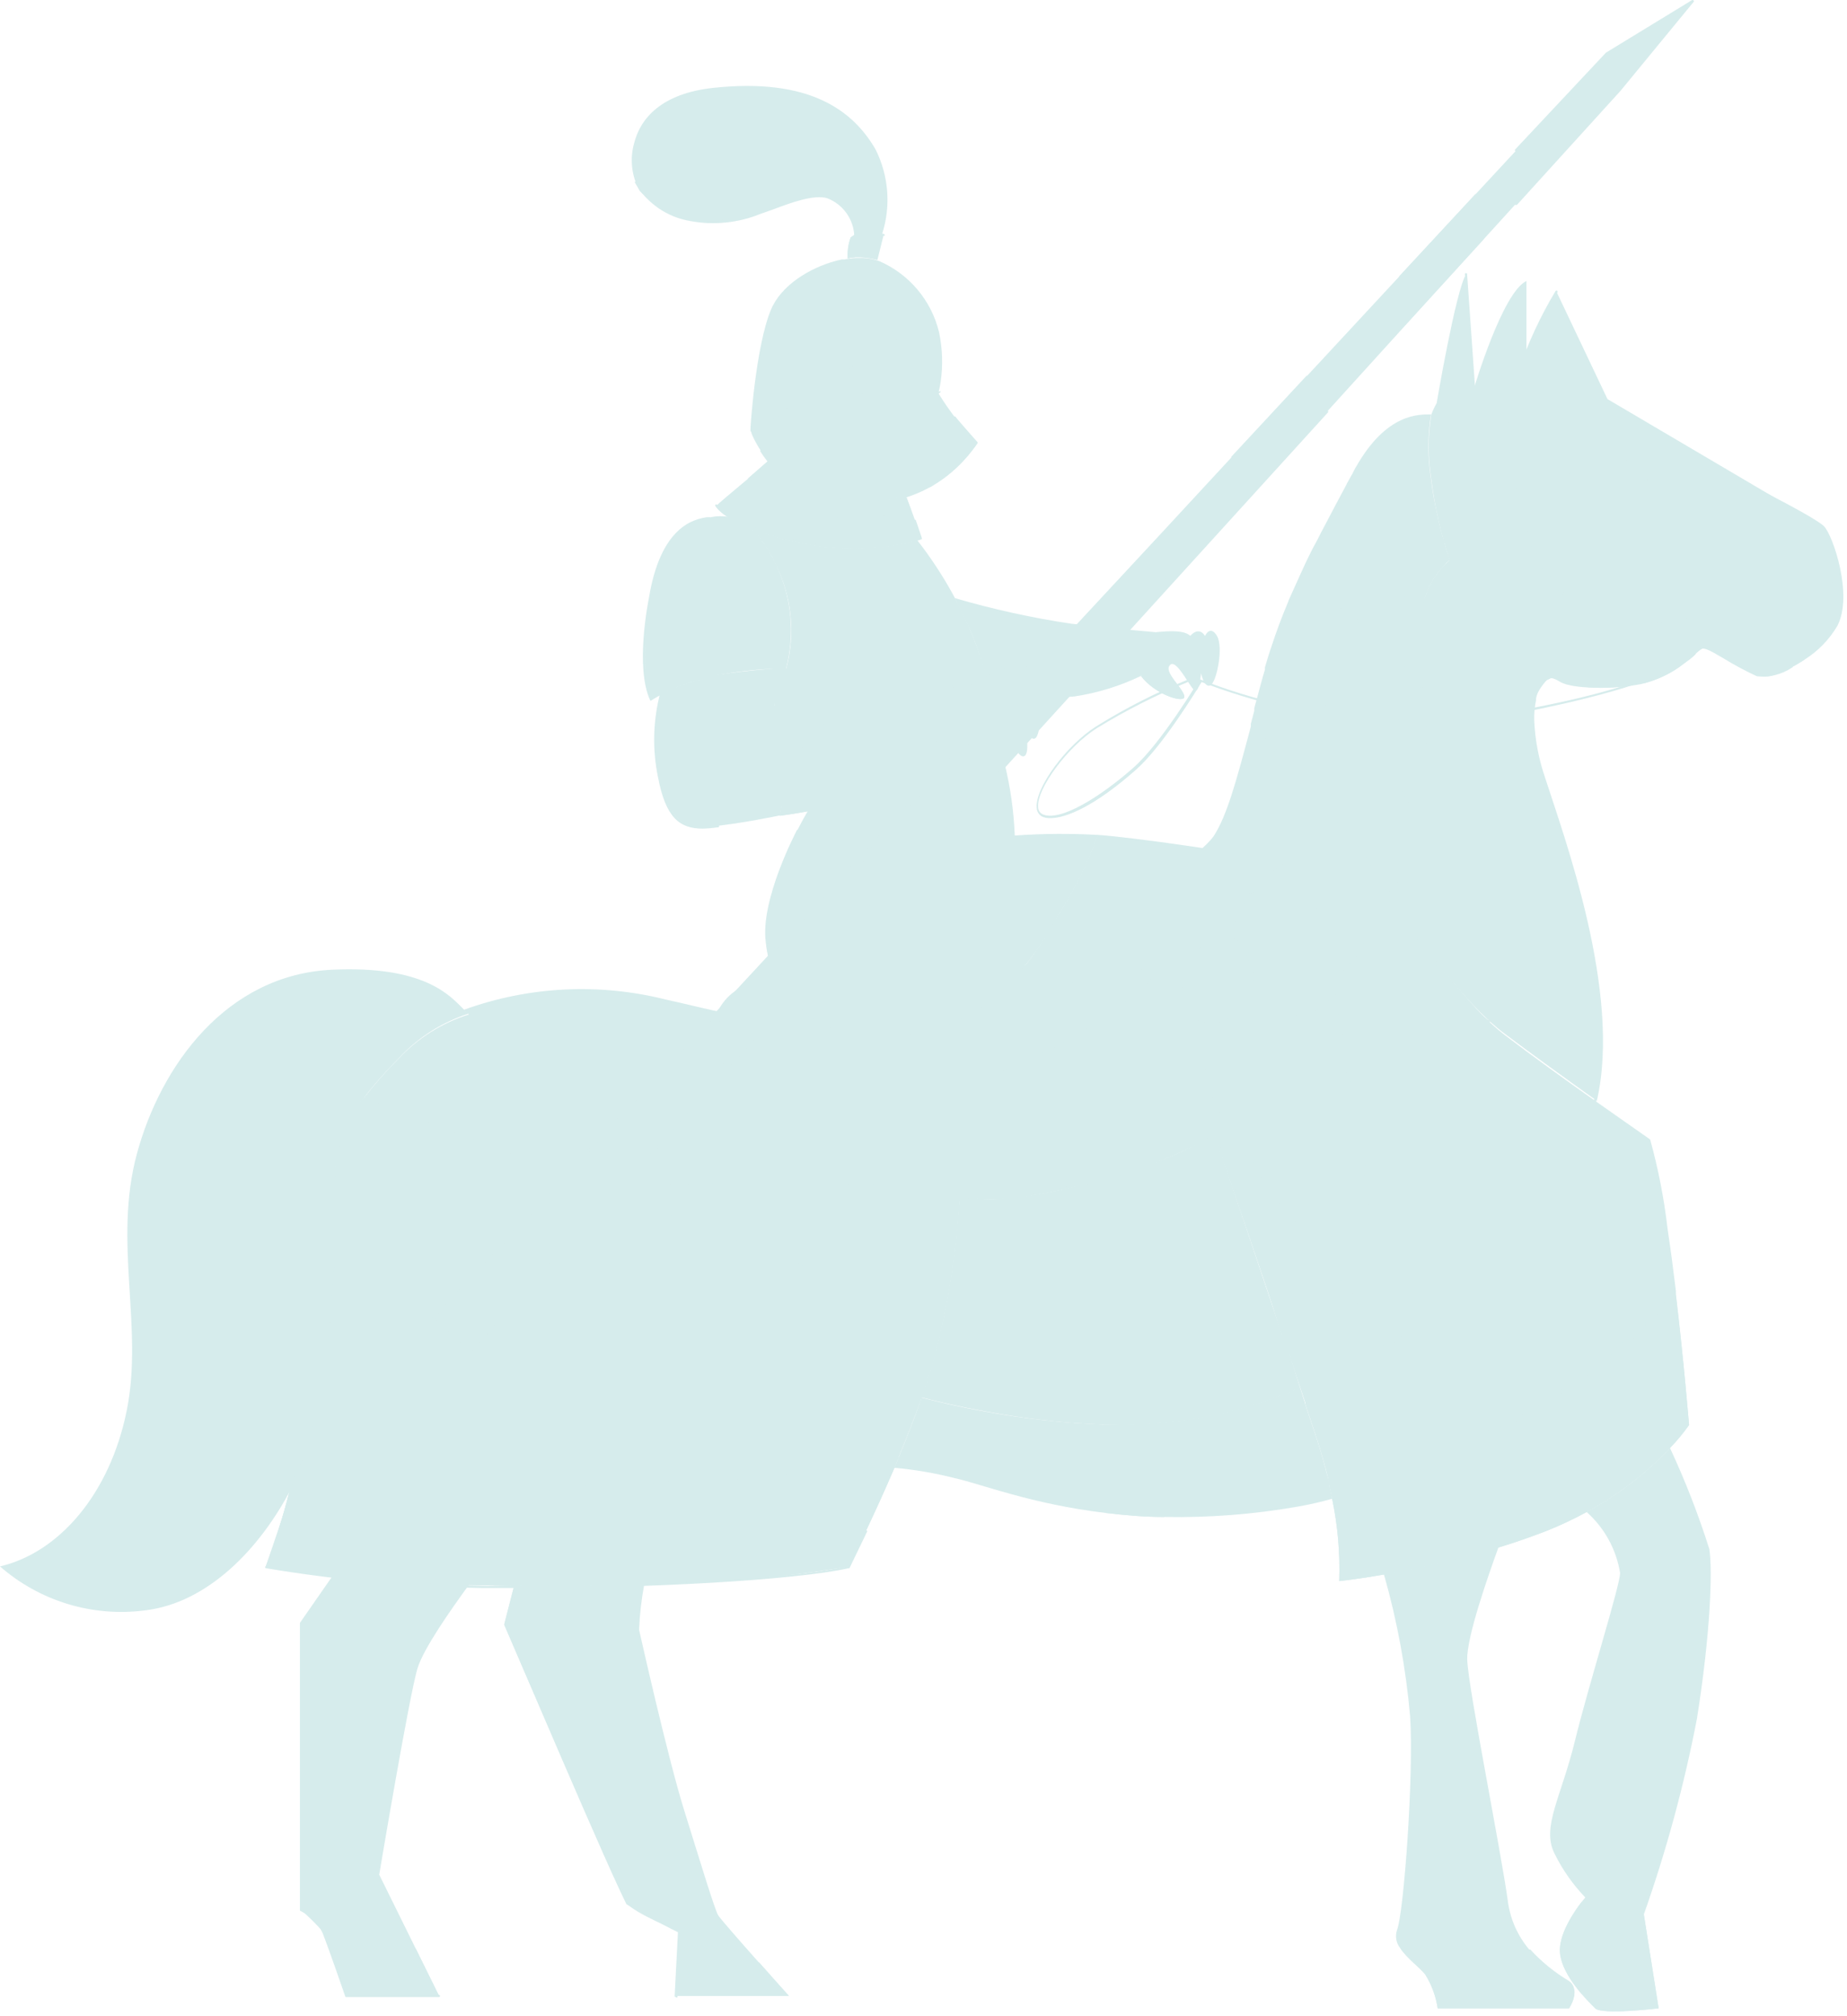 <?xml version="1.0" encoding="UTF-8"?> <svg xmlns="http://www.w3.org/2000/svg" width="349" height="381" viewBox="0 0 349 381" fill="none"> <path d="M251.712 283.222C249.623 283.822 247.502 284.31 245.36 284.684C236.984 286.165 228.483 286.829 219.978 286.666C215.984 286.666 212.262 286.295 208.838 285.898C194.844 284.213 185.515 280.472 180.429 279.332C176.675 278.373 172.85 277.719 168.991 277.375C170.802 273.113 172.613 268.529 174.152 264.119C174.152 264.119 177.377 264.986 182.488 266.052L186.036 266.721C193.465 268.104 200.988 268.932 208.54 269.198H212.163C215.664 269.19 219.161 268.959 222.633 268.505C227.981 267.799 233.254 266.613 238.388 264.962C240.835 264.175 243.237 263.257 245.584 262.211C246.824 265.903 247.891 269.198 248.76 271.75C249.996 275.505 250.982 279.338 251.712 283.222Z" fill="#D6ECEC"></path> <path d="M222.658 268.604L219.978 286.666C215.984 286.666 212.262 286.295 208.838 285.898C208.689 281.884 208.615 273.782 208.565 269.248H212.187C215.688 269.256 219.185 269.041 222.658 268.604Z" fill="#D6ECEC"></path> <path d="M244.393 258.619C238.165 239.986 229.506 214.367 229.506 214.367C229.506 214.367 223.055 219.322 204.025 224.005C184.994 228.688 181.347 225.715 181.347 225.715C180.785 235.663 179.281 245.535 176.856 255.199C176.161 257.974 175.218 260.972 174.127 264.07C174.127 264.07 177.352 264.937 182.463 266.002L186.011 266.671C194.625 268.319 203.368 269.198 212.138 269.298C221.045 269.234 229.89 267.805 238.364 265.061C240.81 264.275 243.212 263.356 245.559 262.31L244.393 258.619Z" fill="#D6ECEC"></path> <path d="M319.15 269.298C318.057 270.842 316.845 272.3 315.527 273.658C310.945 278.491 305.627 282.571 299.772 285.749C297.253 287.124 294.651 288.34 291.981 289.392C289.128 290.482 286.25 291.498 283.372 292.365C276.257 294.53 269.015 296.251 261.686 297.518C256.426 298.435 253.052 298.782 253.052 298.782C253.234 293.56 252.784 288.336 251.712 283.222C251.563 282.38 251.365 281.488 251.166 280.596C251.178 280.522 251.178 280.447 251.166 280.373C251.001 279.547 250.802 278.721 250.571 277.895C250.075 275.987 249.504 274.005 248.834 271.924C248.164 269.843 247.445 267.786 246.626 265.284V265.036C246.328 264.169 246.03 263.301 245.733 262.385L244.517 258.693L239.083 242.489C238.909 241.944 238.736 241.423 238.562 240.953L229.556 214.367C228.606 215.023 227.611 215.611 226.578 216.126C219.421 219.646 211.865 222.292 204.074 224.005C202.412 224.426 200.873 224.773 199.434 225.071L198.318 225.294C184.275 228.093 181.396 225.715 181.396 225.715C181.402 225.797 181.402 225.88 181.396 225.963C180.961 233.812 179.916 241.615 178.27 249.303C177.873 251.21 177.427 253.193 176.93 255.199C176.236 257.974 175.293 260.972 174.201 264.07L169.71 275.541L169.04 277.325C164.649 287.558 160.381 296.007 160.381 296.007C147.64 298.107 134.761 299.258 121.849 299.451C113.562 299.699 105.101 299.798 97.261 299.699L88.676 299.501H86.418C76.891 299.154 69.05 298.51 63.17 297.865C54.784 296.949 50.268 296.081 50.268 296.081C52.038 291.355 53.537 286.532 54.759 281.636C55.255 280.695 55.702 279.753 56.123 278.787C57.7 275.436 58.898 271.921 59.696 268.306C61.853 256.699 63.016 244.928 63.17 233.123C63.158 232.975 63.158 232.826 63.17 232.677C63.17 229.332 63.17 226.334 63.17 223.881C62.995 217.91 64.986 212.076 68.777 207.454C70.802 204.834 72.999 202.351 75.352 200.021C78.983 196.148 83.556 193.28 88.626 191.696C88.263 191.446 87.93 191.155 87.634 190.829C99.89 186.381 113.2 185.708 125.844 188.896C137.381 191.374 149.489 195.809 171.993 190.829C179.061 189.063 185.898 186.477 192.363 183.123L195.216 181.661C211.865 172.965 227.198 161.27 229.382 157.925C231.863 154.035 233.55 147.816 236.354 137.286C236.354 137.137 236.354 136.964 236.354 136.79C236.552 136.022 236.776 135.229 236.999 134.313C236.988 134.156 236.988 133.999 236.999 133.842C237.47 132.058 237.991 130.175 238.537 128.168C238.711 127.623 238.835 127.078 239.009 126.558C238.998 126.417 238.998 126.277 239.009 126.136C239.331 124.997 239.679 123.906 240.026 122.816L240.175 122.395C241.167 119.347 242.234 116.498 243.375 113.797L243.524 113.376L244.641 110.899C244.709 110.78 244.767 110.655 244.815 110.527C246.105 107.653 247.296 104.927 248.784 102.276C248.841 102.147 248.907 102.023 248.983 101.904C249.33 101.186 249.702 100.467 250.075 99.774C250.131 99.645 250.197 99.521 250.273 99.402C251.638 96.776 253.027 94.174 254.417 91.573C254.468 91.433 254.534 91.3 254.615 91.176L255.558 89.491L256.005 88.599C256.088 88.481 256.163 88.357 256.228 88.228C262.034 77.995 268.187 78.317 270.395 78.317C269.754 82.355 269.754 86.469 270.395 90.507C270.618 92.39 270.941 94.199 271.288 95.884C271.735 98.089 272.231 100.071 272.678 101.681C272.678 102.028 272.876 102.326 272.951 102.648C273.521 104.63 273.968 105.819 273.968 105.819L273.248 106.439L272.926 106.835C271.23 108.539 269.978 110.632 269.279 112.93C269.293 113.062 269.293 113.195 269.279 113.327C269.121 114.085 269.038 114.857 269.031 115.631C269.018 115.796 269.018 115.962 269.031 116.126C269.031 119.645 269.477 124.724 269.7 130.77C269.7 131.042 269.7 131.315 269.7 131.587C269.7 132.876 269.7 134.214 269.7 135.601V136.567C269.7 139.045 269.7 141.523 269.328 144.298C269.179 146.082 268.956 147.841 268.708 149.526C268.708 149.749 268.708 149.972 268.708 150.195C268.485 151.508 268.261 152.672 268.013 153.986C268.013 154.184 268.013 154.382 268.013 154.58C267.152 158.65 266.042 162.663 264.689 166.597C264.689 166.795 264.689 166.969 264.49 167.142C263.994 168.48 263.622 169.422 263.448 169.843V170.091C263.448 170.091 264.738 172.073 266.773 175.046L267.021 175.442C267.914 176.706 268.931 178.118 270.023 179.605C272.756 183.397 275.705 187.028 278.856 190.482C279.799 191.498 280.717 192.439 281.635 193.307C282.576 194.182 283.562 195.009 284.587 195.784C289.177 199.303 295.976 204.208 301.608 208.173L311.805 215.333C313.344 220.888 314.447 226.555 315.105 232.281C315.676 236.072 316.197 240.036 316.669 243.951V244.521C318.207 257.528 319.15 269.298 319.15 269.298Z" fill="#D6ECEC"></path> <path d="M178.245 249.303C177.848 251.21 177.402 253.193 176.906 255.199C176.211 257.974 175.268 260.972 174.176 264.07L169.686 275.541L169.016 277.325C164.624 287.558 160.356 296.007 160.356 296.007C147.616 298.107 134.736 299.258 121.824 299.451C113.537 299.699 105.076 299.798 97.236 299.699L88.651 299.501H86.394C76.866 299.154 69.025 298.51 63.145 297.865C54.759 296.949 50.243 296.081 50.243 296.081C52.013 291.355 53.512 286.533 54.734 281.636C55.23 280.695 55.677 279.753 56.099 278.787C57.675 275.436 58.873 271.921 59.672 268.306C62.351 253.657 63.498 238.768 63.096 223.881C62.92 217.91 64.912 212.076 68.703 207.454" fill="#D6ECEC"></path> <path d="M347.187 118.257C345.662 120.854 343.534 123.046 340.984 124.65L340.339 125.071C339.807 125.43 339.251 125.753 338.676 126.037C337.683 126.585 336.645 127.049 335.575 127.425C334.528 127.888 333.354 127.975 332.25 127.673C330.786 126.855 328.28 125.542 326.097 124.352L325.849 124.204L325.402 123.956H325.228L324.186 123.361L322.847 122.544C322.672 122.422 322.464 122.357 322.251 122.357C322.038 122.357 321.83 122.422 321.656 122.544C321.419 122.672 321.195 122.821 320.986 122.99L320.564 123.337L320.39 123.51L319.224 124.551C318.592 125.108 317.93 125.629 317.239 126.112L316.817 126.384L316.544 126.582C314.777 127.688 312.853 128.524 310.838 129.06H310.366C308.989 129.402 307.587 129.634 306.173 129.754C302.977 130.19 299.726 130.014 296.596 129.233C296.075 129.06 295.653 128.887 295.306 128.738C294.239 128.267 293.768 127.871 292.998 128.143L292.552 128.391H292.403C291.287 129.302 290.524 130.572 290.244 131.984V132.306C289.974 133.567 289.857 134.857 289.897 136.146C290.06 139.862 290.762 143.534 291.981 147.048C295.529 158.099 306.446 187.534 301.732 208.024C296.1 204.01 289.326 199.104 284.711 195.636C275.085 188.748 263.001 170.041 263.001 170.041C266.296 161.776 268.385 153.082 269.204 144.224C270.494 129.803 267.864 117.663 269.204 113.005C270.042 110.216 271.681 107.735 273.918 105.869C272.255 100.893 271.091 95.763 270.445 90.557C269.803 86.519 269.803 82.405 270.445 78.366C270.724 77.613 271.064 76.884 271.462 76.186C271.462 76.186 275.085 54.828 277.02 51.83L278.508 73.411C278.508 73.411 283.868 55.249 288.433 53.094V74.625C288.433 74.625 296.348 75.269 311.533 82.331C326.717 89.392 342.969 97.643 344.681 99.476C346.393 101.31 350.189 112.484 347.187 118.257Z" fill="#D6ECEC"></path> <path d="M336.939 102.821C336.369 106.587 335.624 110.254 335.624 110.254C332.473 109.907 330.29 112.236 324.831 114.789C323.616 115.383 322.35 115.953 320.663 116.548C319.894 116.795 319.125 117.018 318.331 117.217C310.019 119.298 300.045 117.217 294.834 111.691C289.128 105.571 285.282 94.347 285.282 81.364C285.493 75.362 286.91 69.464 289.45 64.021C290.767 60.956 292.336 58.006 294.14 55.2L303.742 75.418L337.709 95.438C337.667 97.916 337.409 100.387 336.939 102.821Z" fill="#D6ECEC"></path> <path d="M221.616 178.936C221.616 178.936 218.837 188.599 196.457 199.228C174.077 209.858 154.65 214.392 142.666 208.421C133.734 203.862 133.039 196.23 135.644 191.077C135.745 190.862 135.861 190.655 135.992 190.457C136.781 189.077 137.897 187.912 139.242 187.063C139.242 187.063 143.509 190.903 166.832 188.128C185.342 185.923 209.012 181.414 217.919 179.655H218.638L221.616 178.936Z" fill="#D6ECEC"></path> <path d="M184.597 83.644C181.567 88.579 176.781 92.19 171.199 93.753C168.613 94.51 165.93 94.886 163.235 94.868C161.89 94.868 160.547 94.777 159.215 94.595C153.792 93.97 148.809 91.313 145.271 87.162C144.012 85.699 142.967 84.064 142.17 82.306C142.109 82.186 142.06 82.062 142.021 81.934C142.021 81.711 141.872 81.538 141.797 81.414C141.723 81.29 142.765 65.482 145.668 58.545C147.578 53.936 152.938 50.641 157.925 49.303C158.275 49.2 158.632 49.117 158.992 49.055H159.463C160.222 48.886 160.994 48.787 161.771 48.758H162.316C163.149 48.724 163.982 48.79 164.798 48.956L165.368 49.105L166.162 49.353C168.945 50.565 171.41 52.404 173.364 54.724C175.318 57.045 176.709 59.786 177.427 62.732C178.084 65.819 178.194 68.998 177.749 72.123C177.664 72.723 177.548 73.318 177.402 73.907C177.402 73.907 177.402 73.907 177.402 74.055V74.253C177.396 74.319 177.396 74.386 177.402 74.452C179.449 77.774 181.863 80.858 184.597 83.644Z" fill="#D6ECEC"></path> <path d="M219.259 119.546C218.197 121.384 217.252 123.287 216.43 125.244C216.092 126.047 215.819 126.876 215.611 127.722C211.629 129.642 207.38 130.953 203.007 131.612C197.864 132.056 192.693 132.056 187.55 131.612C187.55 131.612 186.408 127.796 185.217 124.179C184.669 122.438 184.031 120.726 183.307 119.05L180.429 113.029C187.622 115.132 194.95 116.746 202.362 117.861C211.443 118.901 219.259 119.546 219.259 119.546Z" fill="#D6ECEC"></path> <path d="M183.853 120.289C181.203 113.771 177.663 107.651 173.333 102.103C165.811 104.068 157.92 104.153 150.357 102.35C147.33 101.753 144.382 100.805 141.574 99.526C143.602 101.458 145.236 103.763 146.388 106.315C149.593 112.5 150.363 119.66 148.546 126.384H145.941C146.189 129.209 146.363 131.686 146.388 133.272C146.388 139.144 147.479 152.499 147.479 152.499C147.479 152.499 159.165 151.211 173.68 148.956C188.195 146.701 189.956 144.248 189.956 144.248C188.954 136.035 186.902 127.983 183.853 120.289Z" fill="#D6ECEC"></path> <path d="M207.498 157.777C205.547 163.18 202.983 168.342 199.856 173.163C196.788 178.943 192.761 184.162 187.947 188.599C183.316 192.283 177.781 194.662 171.919 195.487C170.785 195.677 169.642 195.81 168.495 195.883C153.856 196.875 145.395 187.707 144.8 177.97C144.744 173.375 145.587 168.813 147.281 164.541C148.299 161.871 149.459 159.258 150.754 156.711C151.945 154.407 152.814 152.97 152.814 152.97L189.832 144.323C190.924 148.765 191.564 153.305 191.743 157.876H191.966C197.136 157.52 202.324 157.487 207.498 157.777Z" fill="#D6ECEC"></path> <path d="M166.658 44.298C165.398 44.139 164.123 44.139 162.862 44.298C161.969 44.422 161.423 44.546 161.423 44.546C161.437 43.394 161.19 42.254 160.7 41.212C160.21 40.169 159.491 39.25 158.595 38.525C155.394 35.428 151.002 37.881 140.954 41.003C137.487 42.244 133.731 42.435 130.156 41.554C126.581 40.672 123.346 38.757 120.857 36.047C119.333 33.286 118.967 30.034 119.839 27.004C121.005 22.395 124.975 17.638 134.85 16.598C152.938 14.665 161.175 20.859 165.443 28.243C167.943 33.227 168.38 38.994 166.658 44.298Z" fill="#D6ECEC"></path> <path d="M228.662 129.531C227.496 130.002 226.95 127.227 226.95 127.227C226.95 127.227 226.628 130.547 225.883 130.547C225.139 130.547 222.459 124.575 221.169 125.591C219.879 126.607 222.385 128.936 223.353 130.547C223.7 131.117 223.874 131.612 223.75 131.835C223.204 132.777 218.068 131.042 215.611 127.747C215.721 126.963 215.87 126.186 216.058 125.418C216.25 124.579 216.491 123.752 216.778 122.94C217.198 121.699 217.791 120.523 218.539 119.447C219.259 119.447 223.502 118.778 224.916 120.165C224.916 120.165 226.429 118.233 227.695 120.165C227.695 120.165 228.662 118.01 229.952 120.165C231.243 122.321 229.853 129.134 228.662 129.531Z" fill="#D6ECEC"></path> <path d="M261.389 241.523L258.61 243.802L256.476 245.536C256.476 245.536 230.374 215.036 228.017 204.134C226.712 196.65 226.712 188.997 228.017 181.513C228.029 181.464 228.029 181.413 228.017 181.364V181.067C228.017 181.067 224.171 182.132 213.899 183.842C208.764 184.709 202.288 185.874 197.077 186.815L187.947 188.599C192.199 184.771 195.765 180.246 198.492 175.219L199.782 173.163C202.908 168.342 205.472 163.18 207.424 157.777C211.666 157.975 238.438 161.419 242.929 163.55C247.42 165.68 248.908 169.744 251.042 181.067C253.176 192.39 261.389 241.523 261.389 241.523Z" fill="#D6ECEC"></path> <path d="M256.476 245.586C257.336 248.863 258.38 252.089 259.602 255.249L282.156 243.852L261.389 241.572L256.476 245.586Z" fill="#D6ECEC"></path> <path d="M166.956 44.447L165.79 49.13C164.415 48.764 162.995 48.597 161.572 48.634C161.103 48.653 160.638 48.719 160.183 48.832C160.096 47.496 160.282 46.156 160.729 44.893C161.313 44.381 162.04 44.061 162.813 43.976C164.206 43.633 165.676 43.8 166.956 44.447Z" fill="#D6ECEC"></path> <path d="M174.176 101.88C173.901 101.995 173.62 102.094 173.333 102.177C165.811 104.142 157.92 104.228 150.357 102.425C146.808 101.741 143.375 100.557 140.16 98.906C138.339 98.178 136.709 97.042 135.396 95.586C135.396 95.388 138.646 92.762 141.326 90.482L145.246 87.014C147.454 89.583 150.219 91.617 153.332 92.961C156.444 94.305 159.822 94.923 163.21 94.769C165.908 94.821 168.6 94.479 171.199 93.753L172.142 96.231L174.176 101.88Z" fill="#D6ECEC"></path> <path d="M159.885 133.421C156.4 135.843 153.389 138.883 151.002 142.39C150.136 143.964 149.437 145.625 148.918 147.345C148.229 149.548 147.715 151.801 147.38 154.085C147.38 154.085 139.937 155.67 134.106 156.216C128.275 156.761 126.191 153.54 124.851 148.089C123.509 142.511 123.509 136.695 124.851 131.117C126.976 130.083 129.194 129.254 131.476 128.639C132.79 128.262 134.123 127.956 135.471 127.722C139.395 127.003 143.367 126.572 147.355 126.434L146.388 133.322L147.578 133.966C148.645 134.61 159.885 133.421 159.885 133.421Z" fill="#D6ECEC"></path> <path d="M148.447 126.384H145.842C142.361 126.558 138.897 126.964 135.471 127.598C133.791 127.904 132.134 128.318 130.508 128.837C128.593 129.435 126.734 130.198 124.95 131.117C124.309 131.434 123.688 131.79 123.09 132.182C121.799 131.637 121.179 121.156 123.09 111.89C124.826 103.342 128.052 99.848 131.6 98.436C132.402 98.133 133.233 97.917 134.081 97.791C135.386 97.478 136.745 97.464 138.056 97.751C139.367 98.039 140.596 98.62 141.649 99.452C143.657 101.412 145.267 103.743 146.388 106.315C149.559 112.513 150.294 119.672 148.447 126.384Z" fill="#D6ECEC"></path> <path d="M174.176 264.07L168.991 277.301C170.827 273.039 172.638 268.48 174.176 264.07Z" fill="#D6ECEC"></path> <path d="M296.472 379.53H271.661C271.325 377.252 270.523 375.067 269.303 373.113C268.237 371.775 265.879 370.09 264.589 368.158C264.207 367.685 263.949 367.125 263.841 366.527C263.733 365.93 263.777 365.314 263.969 364.738C265.259 361.542 267.17 335.254 266.45 324.377C265.66 315.27 263.998 306.259 261.488 297.469C268.816 296.202 276.059 294.481 283.173 292.315C281.163 297.865 277.069 309.511 277.243 313.698C277.466 319.248 283.669 349.996 284.935 359.411C285.395 362.729 286.789 365.848 288.954 368.405C291.092 370.732 293.557 372.735 296.274 374.352C298.829 376.111 296.472 379.53 296.472 379.53Z" fill="#D6ECEC"></path> <path d="M310.615 361.765L313.418 379.505C313.418 379.505 302.7 380.794 301.434 379.505C300.169 378.217 295.231 373.534 294.785 369.049C294.462 365.556 297.514 361.146 298.904 359.362L299.549 358.569C297.187 356.11 295.221 353.302 293.718 350.244C291.237 345.288 295.008 339.565 297.564 329.084C300.119 318.604 306.124 299.6 306.124 297.246C305.407 292.792 303.172 288.722 299.797 285.725C305.652 282.546 310.969 278.466 315.552 273.633C318.446 279.841 320.932 286.231 322.995 292.761C323.616 296.825 323.194 308.792 320.638 324.823C318.223 337.369 314.872 349.717 310.615 361.765Z" fill="#D6ECEC"></path> <path d="M128.027 370.833L128.325 365.011C128.325 365.011 119.988 361.592 118.4 359.659C116.812 357.726 95.276 306.909 95.276 306.909L97.137 299.699C104.977 299.699 113.438 299.699 121.725 299.451C121.201 302.266 120.878 305.114 120.757 307.974C120.757 307.974 126.092 331.884 129.292 342.142C132.493 352.399 135.074 360.947 135.719 361.963C136.066 362.533 139.887 366.919 143.336 370.784C146.288 374.129 148.993 377.127 148.993 377.127H127.68L128.027 370.833Z" fill="#D6ECEC"></path> <path d="M78.553 368.232L82.969 377.176H65.428L64.187 373.435C63.046 370.189 61.557 366.002 61.16 365.209C59.84 363.682 58.405 362.257 56.868 360.947V306.686L63.145 297.791C69.05 298.435 76.866 299.079 86.394 299.426H88.651C85.054 304.382 80.116 311.418 78.925 315.16C77.412 319.867 71.656 354.258 71.656 354.258L78.553 368.232Z" fill="#D6ECEC"></path> <path d="M88.552 191.548C88.195 191.29 87.863 191 87.56 190.68C85.079 188.203 80.24 182.454 62.872 183.247C42.775 184.114 30.344 201.409 25.854 218.084C21.363 234.758 27.144 250.764 23.943 266.572C20.742 282.38 11.091 293.43 0 296.007C3.699 299.246 8.046 301.663 12.751 303.098C17.456 304.533 22.412 304.954 27.293 304.332C39.276 302.969 49.102 292.588 54.883 281.562C57.115 277.355 58.783 272.873 59.845 268.232C62.525 253.582 63.672 238.694 63.269 223.807C62.823 213.549 69.025 206.463 75.452 199.873C79.034 196.025 83.544 193.158 88.552 191.548Z" fill="#D6ECEC"></path> <path d="M318.331 117.167C318.34 119.668 318.623 122.161 319.174 124.6C320.961 123.064 321.904 121.924 322.847 122.544C323.789 123.163 324.658 123.659 325.849 124.303C325.576 121.825 325.104 117.613 324.881 114.838C323.525 115.493 322.133 116.072 320.713 116.572C319.894 116.746 319.125 116.969 318.331 117.167Z" fill="#D6ECEC"></path> <path d="M299.697 85.428C295.901 87.509 295.554 92.118 299.697 96.825C300.453 97.768 301.397 98.543 302.469 99.102C303.542 99.66 304.719 99.99 305.925 100.069C307.132 100.148 308.342 99.976 309.478 99.562C310.615 99.149 311.652 98.504 312.525 97.668C315.105 94.843 306.669 81.587 299.697 85.428Z" fill="#D6ECEC"></path> <path d="M169.686 275.541L169.016 277.325C164.624 287.558 160.356 296.007 160.356 296.007C147.616 298.107 134.736 299.258 121.824 299.451C113.537 299.699 105.076 299.798 97.236 299.699L88.651 299.501H86.394C76.866 299.154 69.025 298.51 63.145 297.865C54.759 296.949 50.243 296.081 50.243 296.081C52.013 291.355 53.512 286.533 54.734 281.636C55.23 280.695 55.677 279.753 56.099 278.787C62.55 280.323 76.494 282.405 103.24 281.612C125.488 280.881 147.674 278.854 169.686 275.541Z" fill="#D6ECEC"></path> <path d="M319.15 269.298C318.057 270.842 316.845 272.3 315.527 273.658C310.945 278.491 305.627 282.571 299.772 285.749C297.253 287.124 294.651 288.34 291.981 289.392C289.128 290.482 286.25 291.498 283.372 292.365C276.257 294.53 269.015 296.251 261.686 297.518C256.426 298.435 253.052 298.782 253.052 298.782C253.234 293.56 252.784 288.336 251.712 283.222C251.538 282.305 251.34 281.364 251.117 280.373C264.325 277.945 277.063 273.437 288.855 267.018C299.371 261.293 308.781 253.741 316.644 244.719C318.207 257.528 319.15 269.298 319.15 269.298Z" fill="#D6ECEC"></path> <path d="M162.813 44.075C162.239 45.547 161.823 47.075 161.572 48.634C161.103 48.653 160.638 48.719 160.183 48.832C160.096 47.496 160.282 46.156 160.729 44.893C161.325 44.417 162.051 44.132 162.813 44.075Z" fill="#D6ECEC"></path> <path d="M172.117 96.28C156.759 100.938 145.023 94.967 141.326 90.408L145.246 87.014C147.454 89.583 150.219 91.617 153.332 92.961C156.444 94.305 159.822 94.923 163.21 94.769C165.908 94.821 168.6 94.479 171.199 93.753L172.117 96.28Z" fill="#D6ECEC"></path> <path d="M223.75 131.86C223.204 132.801 218.068 131.067 215.611 127.772C215.721 126.988 215.87 126.211 216.058 125.443C218.159 127.557 220.61 129.292 223.303 130.571C223.7 131.141 223.874 131.612 223.75 131.86Z" fill="#D6ECEC"></path> <path d="M177.327 74.328C176.693 74.552 176.047 74.742 175.392 74.898C174.576 75.107 173.747 75.264 172.911 75.368H172.787C168.574 75.791 164.322 75.205 160.381 73.659V73.535C160.368 73.508 160.361 73.478 160.361 73.448C160.361 73.418 160.368 73.388 160.381 73.362C160.711 72.656 160.883 71.886 160.883 71.107C160.883 70.328 160.711 69.558 160.381 68.852C159.019 66.562 156.907 64.812 154.402 63.897C153.848 63.702 153.259 63.625 152.673 63.672C152.087 63.719 151.518 63.889 151.002 64.169C147.678 66.102 149.489 76.558 149.514 76.756C149.536 76.789 149.548 76.828 149.548 76.867C149.548 76.907 149.536 76.946 149.514 76.979L142.691 82.157C142.634 82.176 142.573 82.176 142.517 82.157C142.496 82.139 142.479 82.116 142.467 82.09C142.456 82.064 142.45 82.037 142.45 82.009C142.45 81.981 142.456 81.953 142.467 81.927C142.479 81.901 142.496 81.879 142.517 81.86L149.166 76.756C148.968 75.468 147.479 65.829 150.878 63.847C151.447 63.538 152.075 63.352 152.72 63.3C153.365 63.249 154.015 63.334 154.625 63.55C157.235 64.469 159.445 66.264 160.877 68.629C161.205 69.366 161.374 70.164 161.374 70.971C161.374 71.777 161.205 72.575 160.877 73.312C163.721 74.409 166.737 74.996 169.785 75.046H170.256C171.127 75.045 171.996 74.995 172.861 74.898H173.283C174.036 74.805 174.782 74.665 175.516 74.476H175.988L177.501 74.006L177.7 73.832C177.7 73.832 177.7 73.832 177.7 73.981V74.179C177.568 74.206 177.442 74.257 177.327 74.328Z" fill="#D6ECEC"></path> <path d="M154.774 81.835C154.551 81.686 149.34 78.292 148.571 75.269C148.559 75.243 148.553 75.215 148.554 75.186C148.556 75.158 148.564 75.13 148.579 75.106C148.594 75.081 148.614 75.061 148.639 75.046C148.663 75.031 148.691 75.023 148.72 75.022C148.746 75.014 148.773 75.012 148.8 75.016C148.827 75.019 148.853 75.028 148.876 75.042C148.899 75.056 148.919 75.075 148.935 75.097C148.951 75.119 148.962 75.144 148.968 75.17C149.712 78.044 154.947 81.439 154.997 81.463C155.029 81.506 155.047 81.559 155.047 81.612C155.047 81.666 155.029 81.718 154.997 81.761C154.971 81.793 154.936 81.817 154.896 81.83C154.857 81.843 154.814 81.845 154.774 81.835Z" fill="#D6ECEC"></path> <path d="M169.859 75.145C169.859 75.145 169.859 75.319 169.859 75.418H169.636L169.462 75.542C169.444 75.503 169.435 75.461 169.435 75.418C169.435 75.375 169.444 75.333 169.462 75.294C170.204 73.422 170.522 71.41 170.393 69.401C170.264 67.392 169.692 65.436 168.718 63.674C165.927 58.516 162.671 53.623 158.992 49.055H159.463C163.116 53.6 166.347 58.468 169.115 63.599C170.038 65.366 170.581 67.305 170.709 69.294C170.837 71.282 170.548 73.275 169.859 75.145Z" fill="#D6ECEC"></path> <path d="M162.093 103.688C156.613 103.6 151.171 102.766 145.916 101.211C136.959 98.733 135.272 95.785 135.198 95.661C135.165 95.618 135.148 95.566 135.148 95.512C135.148 95.458 135.165 95.406 135.198 95.363C135.234 95.329 135.283 95.309 135.334 95.309C135.385 95.309 135.434 95.329 135.471 95.363C135.471 95.363 137.207 98.312 145.941 100.69C154.95 103.649 164.62 103.967 173.804 101.607L172.762 98.535C172.732 98.496 172.716 98.448 172.716 98.399C172.716 98.349 172.732 98.301 172.762 98.262C172.801 98.232 172.849 98.216 172.899 98.216C172.948 98.216 172.996 98.232 173.035 98.262L174.152 101.558C174.165 101.585 174.172 101.614 174.172 101.644C174.172 101.674 174.165 101.704 174.152 101.731V101.855C170.23 102.992 166.176 103.608 162.093 103.688Z" fill="#D6ECEC"></path> <path d="M164.028 95.116C161.872 95.063 159.723 94.839 157.602 94.447C154.766 94.023 152.055 92.991 149.657 91.421C147.258 89.852 145.229 87.781 143.708 85.353C143.673 85.317 143.654 85.268 143.654 85.217C143.654 85.166 143.673 85.118 143.708 85.081C143.749 85.044 143.802 85.024 143.857 85.024C143.912 85.024 143.965 85.044 144.006 85.081C145.484 87.458 147.465 89.483 149.809 91.015C152.153 92.547 154.805 93.549 157.577 93.951C163.518 95.479 169.814 94.774 175.268 91.969L175.789 91.721C179.185 89.729 182.099 87.013 184.324 83.768C183.704 83.074 180.826 79.853 180.255 79.085C180.233 79.064 180.216 79.039 180.204 79.011C180.192 78.984 180.186 78.954 180.186 78.924C180.186 78.894 180.192 78.864 180.204 78.836C180.216 78.809 180.233 78.784 180.255 78.763C180.296 78.726 180.349 78.706 180.404 78.706C180.459 78.706 180.512 78.726 180.553 78.763C181.173 79.605 184.672 83.495 184.696 83.545C184.725 83.58 184.74 83.624 184.74 83.669C184.74 83.714 184.725 83.757 184.696 83.793C182.419 87.123 179.438 89.914 175.963 91.969L175.442 92.217C171.934 94.106 168.014 95.102 164.028 95.116Z" fill="#D6ECEC"></path> <path d="M132.741 156.587C128.374 156.587 125.769 154.456 124.33 146.85C123.249 141.62 123.385 136.212 124.727 131.042C124.757 131.006 124.797 130.979 124.842 130.967C124.887 130.955 124.935 130.957 124.979 130.973C125.023 130.99 125.061 131.02 125.087 131.059C125.113 131.098 125.126 131.144 125.124 131.191C123.795 136.287 123.667 141.622 124.752 146.776C126.414 155.646 129.565 156.686 135.595 155.918C135.628 155.907 135.664 155.903 135.699 155.908C135.735 155.913 135.768 155.926 135.797 155.947C135.826 155.968 135.85 155.995 135.866 156.027C135.883 156.058 135.891 156.093 135.891 156.129C135.891 156.164 135.883 156.199 135.866 156.231C135.85 156.263 135.826 156.29 135.797 156.311C135.768 156.331 135.735 156.345 135.699 156.35C135.664 156.355 135.628 156.351 135.595 156.339C134.65 156.485 133.697 156.568 132.741 156.587Z" fill="#D6ECEC"></path> <path d="M122.99 132.454C122.99 132.454 122.99 132.454 122.841 132.331C119.963 126.037 122.519 113.5 122.618 112.98C124.851 99.377 131.178 98.114 133.56 97.742H134.007C134.035 97.735 134.064 97.734 134.092 97.739C134.12 97.744 134.147 97.755 134.171 97.771C134.195 97.788 134.214 97.809 134.229 97.834C134.243 97.859 134.252 97.887 134.255 97.915C134.267 97.941 134.273 97.97 134.271 97.998C134.27 98.027 134.262 98.055 134.247 98.079C134.232 98.104 134.212 98.124 134.187 98.139C134.162 98.153 134.134 98.162 134.106 98.163H133.659C131.352 98.609 125.223 99.749 123.04 113.029C123.04 113.153 120.559 125.666 123.04 131.909C126.17 129.948 129.635 128.579 133.262 127.871C138.547 126.929 147.008 126.26 148.149 126.161C149.093 122.261 149.228 118.209 148.545 114.255C147.863 110.3 146.377 106.528 144.179 103.168C144.164 103.123 144.164 103.074 144.179 103.029C144.194 102.983 144.223 102.944 144.261 102.916C144.3 102.888 144.347 102.874 144.395 102.875C144.442 102.875 144.489 102.891 144.527 102.92C146.778 106.349 148.296 110.205 148.983 114.248C149.67 118.29 149.513 122.43 148.521 126.409C148.515 126.45 148.494 126.488 148.462 126.516C148.431 126.543 148.39 126.558 148.348 126.558C148.348 126.558 138.919 127.301 133.262 128.292C129.613 129.015 126.13 130.41 122.99 132.405V132.454Z" fill="#D6ECEC"></path> <path d="M231.292 177.499C231.257 177.462 231.238 177.413 231.238 177.363C231.238 177.312 231.257 177.263 231.292 177.226C231.491 176.78 235.957 165.953 242.333 163.079C242.37 163.044 242.419 163.024 242.47 163.024C242.521 163.024 242.569 163.044 242.606 163.079C242.641 163.116 242.661 163.164 242.661 163.215C242.661 163.266 242.641 163.314 242.606 163.351C236.403 166.176 231.838 177.177 231.789 177.301C231.815 177.366 231.814 177.44 231.786 177.505C231.758 177.57 231.705 177.621 231.64 177.648C231.574 177.674 231.5 177.673 231.435 177.645C231.37 177.617 231.319 177.565 231.292 177.499Z" fill="#D6ECEC"></path> <path d="M237.545 193.356C235.721 193.367 233.9 193.192 232.111 192.836C232.059 192.814 232.016 192.775 231.989 192.726C231.962 192.676 231.952 192.619 231.962 192.563C231.968 192.537 231.979 192.512 231.995 192.49C232.011 192.468 232.031 192.449 232.054 192.435C232.077 192.421 232.103 192.412 232.13 192.409C232.157 192.405 232.184 192.407 232.21 192.415C235.667 193.102 239.225 193.097 242.68 192.4C246.134 191.702 249.415 190.326 252.332 188.351C252.354 188.335 252.378 188.323 252.404 188.316C252.429 188.309 252.456 188.307 252.483 188.311C252.509 188.314 252.535 188.323 252.558 188.336C252.581 188.35 252.601 188.367 252.618 188.388C252.634 188.41 252.646 188.434 252.653 188.459C252.66 188.485 252.662 188.512 252.658 188.539C252.655 188.565 252.646 188.591 252.633 188.614C252.619 188.637 252.602 188.657 252.581 188.673C248.205 191.812 242.931 193.455 237.545 193.356Z" fill="#D6ECEC"></path> <path d="M256.476 245.363C256.453 245.374 256.427 245.38 256.401 245.38C256.376 245.38 256.35 245.374 256.327 245.363C256.327 245.363 247.717 235.229 243.648 230.001C239.579 224.773 231.54 212.534 231.466 212.41C231.434 212.367 231.416 212.315 231.416 212.261C231.416 212.207 231.434 212.155 231.466 212.112C231.507 212.076 231.56 212.056 231.615 212.056C231.67 212.056 231.723 212.076 231.764 212.112C231.764 212.236 239.852 224.501 243.921 229.679C247.99 234.858 255.359 243.579 256.327 244.867L260.967 241.423C260.545 238.946 253.945 199.526 253.077 194.347C253.069 194.321 253.067 194.293 253.072 194.266C253.078 194.238 253.089 194.213 253.106 194.191C253.123 194.169 253.145 194.152 253.17 194.14C253.195 194.129 253.223 194.123 253.25 194.124C253.278 194.117 253.307 194.116 253.336 194.121C253.364 194.126 253.391 194.137 253.415 194.154C253.438 194.17 253.458 194.192 253.473 194.216C253.487 194.241 253.496 194.269 253.499 194.298C254.392 199.526 261.339 241.002 261.413 241.374C261.429 241.405 261.437 241.439 261.437 241.473C261.437 241.507 261.429 241.541 261.413 241.572L256.451 245.214L256.476 245.363Z" fill="#D6ECEC"></path> <path d="M259.602 255.497C259.545 255.513 259.485 255.513 259.428 255.497C257.985 252.254 256.927 248.852 256.277 245.363C256.293 245.319 256.321 245.281 256.359 245.255C256.397 245.228 256.442 245.213 256.488 245.213C256.535 245.213 256.58 245.228 256.618 245.255C256.655 245.281 256.684 245.319 256.699 245.363C257.329 248.767 258.336 252.091 259.701 255.274L282.032 243.951C282.069 243.916 282.117 243.896 282.168 243.896C282.219 243.896 282.268 243.916 282.305 243.951C282.341 243.992 282.362 244.045 282.362 244.099C282.362 244.154 282.341 244.207 282.305 244.248L259.776 255.645L259.602 255.497Z" fill="#D6ECEC"></path> <path d="M235.088 178.936C231.441 174.724 224.345 178.936 223.799 186.691C223.253 194.446 229.382 195.091 233.724 191.647C238.066 188.203 236.676 180.794 235.088 178.936Z" fill="#D6ECEC"></path> <path d="M228.588 193.777C227.836 193.788 227.092 193.636 226.404 193.331C222.807 191.795 223.576 186.716 223.576 186.666C223.579 186.638 223.587 186.61 223.602 186.585C223.616 186.56 223.636 186.539 223.66 186.522C223.683 186.506 223.71 186.495 223.739 186.49C223.767 186.485 223.796 186.486 223.824 186.493C223.853 186.496 223.881 186.505 223.905 186.519C223.93 186.533 223.952 186.553 223.968 186.577C223.985 186.6 223.996 186.627 224.001 186.655C224.006 186.684 224.005 186.713 223.998 186.741C223.998 186.741 223.278 191.547 226.479 192.96C227.464 193.286 228.51 193.389 229.54 193.261C230.571 193.132 231.559 192.775 232.434 192.216C233.463 191.657 234.346 190.863 235.01 189.898C235.674 188.934 236.1 187.827 236.255 186.666C236.764 184.09 236.229 181.416 234.766 179.233C234.326 178.725 233.781 178.318 233.168 178.04C232.556 177.762 231.891 177.62 231.218 177.623H231.019C227.422 177.623 225.362 181.934 225.338 181.959C225.315 181.972 225.289 181.979 225.263 181.979C225.237 181.979 225.211 181.972 225.189 181.959L188.393 188.723C188.36 188.735 188.324 188.738 188.288 188.733C188.253 188.728 188.22 188.715 188.191 188.694C188.162 188.673 188.138 188.646 188.121 188.615C188.105 188.583 188.097 188.548 188.097 188.512C188.097 188.477 188.105 188.442 188.121 188.41C188.138 188.378 188.162 188.351 188.191 188.331C188.22 188.31 188.253 188.297 188.288 188.292C188.324 188.287 188.36 188.29 188.393 188.302L225.164 181.538C225.511 180.844 227.645 177.053 231.168 177.053H231.367C232.102 177.055 232.829 177.215 233.497 177.523C234.165 177.831 234.759 178.279 235.237 178.837C236.023 179.974 236.57 181.259 236.843 182.613C237.116 183.968 237.11 185.364 236.825 186.716C236.665 187.942 236.218 189.112 235.519 190.132C234.821 191.153 233.891 191.994 232.806 192.588C231.528 193.345 230.074 193.756 228.588 193.777Z" fill="#D6ECEC"></path> <path d="M155.568 193.753C152.539 192.269 149.945 190.03 148.037 187.252C146.129 184.474 144.971 181.251 144.676 177.895C143.708 170.016 150.333 157.355 150.605 156.835C150.648 156.803 150.701 156.785 150.754 156.785C150.808 156.785 150.86 156.803 150.903 156.835C150.94 156.876 150.96 156.929 150.96 156.984C150.96 157.038 150.94 157.091 150.903 157.132C150.903 157.132 144.08 170.19 145.023 177.945C145.312 181.226 146.443 184.377 148.308 187.094C150.172 189.811 152.707 192.002 155.667 193.455C155.702 193.492 155.721 193.541 155.721 193.592C155.721 193.642 155.702 193.691 155.667 193.728C155.637 193.745 155.602 193.753 155.568 193.753Z" fill="#D6ECEC"></path> <path d="M316.644 244.521C307.861 254.066 297.64 262.183 286.349 268.579C275.179 274.057 263.356 278.095 251.166 280.596C251.123 280.591 251.082 280.574 251.047 280.548C251.012 280.522 250.985 280.487 250.968 280.447C250.099 277.969 248.015 271.156 245.807 264.02C243.326 256.314 240.845 247.692 239.009 242.415C238.835 241.869 238.661 241.349 238.488 240.878C235.61 232.355 230.25 216.919 229.481 214.689C226.091 216.853 222.461 218.616 218.663 219.942C212.391 222.075 205.984 223.788 199.484 225.071L198.368 225.294C195.316 225.913 192.562 226.409 190.527 226.681C187.486 227.319 184.325 227.069 181.421 225.963C161.944 222.94 133.808 223.485 113.959 224.996C96.859 226.082 79.902 228.795 63.319 233.098C63.274 233.1 63.23 233.086 63.193 233.059C63.157 233.032 63.132 232.993 63.12 232.95C63.11 232.894 63.12 232.837 63.147 232.787C63.174 232.738 63.217 232.699 63.269 232.677C79.866 228.398 96.829 225.685 113.934 224.575C139.291 222.643 165.195 223.039 181.521 225.566C184.36 226.689 187.47 226.939 190.453 226.285C199.97 224.836 209.349 222.59 218.49 219.57C222.343 218.242 226.018 216.444 229.431 214.218C229.462 214.201 229.496 214.192 229.531 214.192C229.566 214.192 229.6 214.201 229.63 214.218C229.63 214.218 229.63 214.218 229.779 214.342C229.928 214.466 235.783 231.686 238.885 240.804C240.572 245.759 243.549 255.447 246.179 263.946C246.303 264.317 246.403 264.664 246.527 265.011V265.259C248.04 270.214 249.479 274.823 250.472 277.87L251.216 280.15C263.312 277.673 275.043 273.668 286.126 268.232C293.22 264.28 299.873 259.588 305.975 254.233C309.731 251.061 313.262 247.634 316.544 243.975L316.644 244.521Z" fill="#D6ECEC"></path> <path d="M84.93 281.884C75.225 281.93 65.543 280.941 56.049 278.936C56.002 278.912 55.965 278.873 55.944 278.825C55.923 278.777 55.92 278.723 55.934 278.673C55.949 278.623 55.981 278.58 56.025 278.551C56.069 278.522 56.121 278.509 56.173 278.515C65.96 280.58 75.945 281.561 85.947 281.438C108.035 281.338 130.104 280.123 152.069 277.796L169.661 275.318C169.719 275.317 169.775 275.336 169.821 275.373C169.866 275.409 169.897 275.46 169.909 275.517C169.912 275.543 169.911 275.569 169.904 275.594C169.897 275.62 169.885 275.644 169.869 275.664C169.853 275.685 169.832 275.702 169.809 275.715C169.787 275.728 169.761 275.736 169.735 275.74L152.144 278.217C134.205 280.695 102.521 281.859 85.897 281.983L84.93 281.884Z" fill="#D6ECEC"></path> <path d="M99.246 300.095H91.232C77.503 299.863 63.811 298.612 50.268 296.354C50.239 296.351 50.212 296.342 50.187 296.328C50.162 296.314 50.14 296.294 50.124 296.27C50.107 296.247 50.096 296.22 50.091 296.191C50.086 296.163 50.087 296.134 50.094 296.106C50.111 296.054 50.144 296.009 50.189 295.977C50.234 295.946 50.288 295.93 50.342 295.933C63.862 298.178 77.529 299.428 91.232 299.674C115.175 300.021 148.298 298.708 160.257 295.958L163.507 289.243C163.55 289.211 163.603 289.193 163.656 289.193C163.71 289.193 163.762 289.211 163.805 289.243C163.84 289.28 163.86 289.329 163.86 289.379C163.86 289.43 163.84 289.479 163.805 289.516L160.505 296.354C160.505 296.354 160.505 296.354 160.356 296.354C149.787 298.683 122.122 300.095 99.246 300.095Z" fill="#D6ECEC"></path> <path d="M253.201 183.768C253.174 183.783 253.144 183.791 253.114 183.791C253.084 183.791 253.054 183.783 253.027 183.768C253.007 183.751 252.99 183.731 252.978 183.707C252.967 183.683 252.961 183.657 252.961 183.631C252.961 183.605 252.967 183.579 252.978 183.555C252.99 183.532 253.007 183.511 253.027 183.495C259.527 177.187 264.015 169.101 265.929 160.254C265.93 160.226 265.939 160.198 265.953 160.173C265.968 160.149 265.989 160.128 266.013 160.113C266.038 160.099 266.066 160.09 266.094 160.089C266.123 160.088 266.151 160.093 266.177 160.106C266.204 160.111 266.229 160.122 266.251 160.138C266.273 160.154 266.291 160.174 266.305 160.197C266.319 160.22 266.328 160.246 266.332 160.273C266.335 160.3 266.333 160.327 266.326 160.353C262.331 176.458 253.35 183.768 253.275 183.842L253.201 183.768Z" fill="#D6ECEC"></path> <path d="M340.959 124.65L340.314 125.071C339.238 124.952 338.201 124.599 337.275 124.039C336.35 123.478 335.558 122.723 334.955 121.825C334.28 121.056 333.559 120.327 332.796 119.645C332.061 118.85 331.135 118.256 330.106 117.918C329.078 117.58 327.979 117.509 326.916 117.712C326.873 117.744 326.82 117.762 326.767 117.762C326.713 117.762 326.661 117.744 326.618 117.712C326.602 117.656 326.609 117.597 326.637 117.546C326.665 117.495 326.711 117.457 326.767 117.44C327.901 117.188 329.082 117.242 330.189 117.594C331.296 117.947 332.29 118.586 333.069 119.447C333.848 120.138 334.585 120.874 335.277 121.652C336.939 123.312 338.279 124.798 340.959 124.65Z" fill="#D6ECEC"></path> <path d="M344.705 117.266C342.224 117.266 337.982 112.707 337.138 109.833C336.797 108.883 336.667 107.87 336.757 106.865C336.847 105.859 337.155 104.885 337.659 104.011C338.146 103.421 338.783 102.974 339.504 102.716C340.225 102.459 341.002 102.401 341.753 102.549C343.564 102.722 345.003 104.655 345.797 107.95C346.69 111.667 346.517 116.3 345.475 116.969C345.258 117.149 344.987 117.254 344.705 117.266Z" fill="#D6ECEC"></path> <path d="M289.475 136.567C289.42 136.561 289.37 136.535 289.333 136.494C289.296 136.453 289.276 136.4 289.277 136.344C289.286 134.93 289.427 133.52 289.698 132.132C289.872 131.736 291.386 128.49 292.18 128.143L292.577 127.945C293.122 127.623 293.445 127.524 295.058 128.515C297.192 129.754 304.635 129.927 310.069 128.837C313.657 127.984 316.943 126.168 319.571 123.584L320.217 123.014L320.614 122.692C321.358 122.023 321.829 121.751 324.062 122.99L325.998 124.105C328.479 125.492 331.506 127.227 332.076 127.375C334.299 127.609 336.532 127.047 338.379 125.789C338.403 125.766 338.432 125.748 338.464 125.737C338.496 125.726 338.53 125.723 338.563 125.727C338.597 125.731 338.629 125.743 338.657 125.762C338.686 125.78 338.709 125.805 338.727 125.834C338.744 125.862 338.755 125.895 338.758 125.929C338.761 125.962 338.756 125.996 338.744 126.028C338.732 126.059 338.713 126.088 338.688 126.111C338.664 126.134 338.634 126.151 338.602 126.161C336.657 127.471 334.31 128.05 331.977 127.796C329.847 126.81 327.776 125.702 325.774 124.476L323.839 123.361C321.78 122.222 321.358 122.469 320.911 123.014L320.489 123.361C320.274 123.532 320.067 123.714 319.869 123.906C317.173 126.525 313.823 128.373 310.168 129.258C304.635 130.348 297.043 130.175 294.859 128.887C293.296 127.97 293.098 128.094 292.701 128.317L292.254 128.54C291.253 129.633 290.463 130.902 289.922 132.281C289.681 133.623 289.548 134.982 289.525 136.344C289.537 136.383 289.539 136.424 289.531 136.463C289.522 136.502 289.503 136.538 289.475 136.567Z" fill="#D6ECEC"></path> <path d="M310.887 118.208C306.778 118.347 302.714 117.317 299.169 115.238C295.624 113.158 292.744 110.115 290.865 106.463C285.902 97.915 285.183 84.883 285.158 84.759C284.722 80.428 285.169 76.053 286.473 71.9C286.622 71.33 286.771 70.735 286.92 70.091C288.72 64.82 291.074 59.754 293.941 54.977C293.976 54.941 294.023 54.919 294.072 54.912C294.122 54.906 294.172 54.917 294.215 54.942C294.258 54.968 294.291 55.007 294.309 55.054C294.327 55.101 294.328 55.152 294.313 55.2C291.466 59.937 289.129 64.962 287.341 70.19C287.193 70.834 287.044 71.429 286.895 71.999C285.605 76.104 285.158 80.427 285.58 84.709C285.58 84.858 286.349 97.791 291.237 106.24C293.227 110.162 296.386 113.372 300.278 115.426C304.171 117.481 308.606 118.279 312.972 117.712C318.273 117.54 323.424 115.911 327.858 113.005C328.404 112.658 328.876 112.36 329.298 112.137L330.439 111.518C331.859 110.434 333.615 109.882 335.401 109.957C336.294 106.292 336.907 102.565 337.237 98.807C337.248 98.755 337.275 98.707 337.316 98.671C337.356 98.635 337.407 98.614 337.46 98.609C337.515 98.615 337.566 98.641 337.603 98.683C337.639 98.724 337.659 98.777 337.659 98.832C337.314 102.681 336.683 106.499 335.773 110.254C335.768 110.284 335.756 110.312 335.739 110.337C335.722 110.362 335.7 110.383 335.674 110.399C335.649 110.416 335.62 110.427 335.59 110.431C335.56 110.436 335.53 110.435 335.5 110.428C333.72 110.261 331.943 110.785 330.538 111.89L329.397 112.509C328.975 112.732 328.528 113.029 327.983 113.351C323.504 116.313 318.291 117.977 312.922 118.158C312.302 118.208 311.582 118.208 310.887 118.208Z" fill="#D6ECEC"></path> <path d="M278.509 73.609C278.456 73.609 278.405 73.588 278.368 73.551C278.331 73.514 278.31 73.464 278.31 73.411L276.797 51.83C276.796 51.775 276.816 51.722 276.853 51.681C276.89 51.64 276.94 51.613 276.995 51.607C277.023 51.604 277.052 51.606 277.079 51.615C277.106 51.623 277.131 51.637 277.152 51.656C277.173 51.675 277.19 51.698 277.201 51.724C277.213 51.749 277.219 51.777 277.218 51.806L278.732 73.386C278.732 73.441 278.712 73.495 278.675 73.536C278.639 73.577 278.588 73.603 278.533 73.609H278.509Z" fill="#D6ECEC"></path> <path d="M301.31 208.421C301.284 208.415 301.259 208.404 301.237 208.388C301.215 208.372 301.196 208.352 301.182 208.329C301.168 208.306 301.159 208.28 301.156 208.253C301.152 208.226 301.154 208.199 301.161 208.173C302.381 200.798 302.498 193.283 301.509 185.874C299.938 175.675 297.497 165.628 294.214 155.844C294.184 155.805 294.168 155.757 294.168 155.708C294.168 155.658 294.184 155.61 294.214 155.571C294.27 155.556 294.33 155.563 294.381 155.59C294.432 155.618 294.47 155.665 294.487 155.72C297.829 165.523 300.319 175.595 301.931 185.824C302.904 193.284 302.787 200.846 301.583 208.272C301.566 208.327 301.528 208.374 301.477 208.401C301.426 208.429 301.366 208.436 301.31 208.421Z" fill="#D6ECEC"></path> <path d="M82.969 377.399H65.428C65.383 377.401 65.338 377.387 65.302 377.36C65.266 377.333 65.24 377.294 65.229 377.251C65.229 377.251 62.178 368.381 60.962 365.308C60.152 363.451 58.673 361.965 56.818 361.146C56.775 361.134 56.736 361.109 56.709 361.073C56.682 361.037 56.668 360.992 56.669 360.947V306.686L62.971 297.618C62.99 297.596 63.013 297.58 63.039 297.568C63.064 297.556 63.092 297.55 63.12 297.55C63.148 297.55 63.176 297.556 63.202 297.568C63.228 297.58 63.251 297.596 63.269 297.618C63.29 297.636 63.307 297.659 63.319 297.685C63.33 297.71 63.336 297.738 63.336 297.766C63.336 297.794 63.33 297.822 63.319 297.848C63.307 297.873 63.29 297.896 63.269 297.915L57.066 306.76V360.799C58.988 361.651 60.514 363.201 61.334 365.135C62.475 368.009 65.155 375.814 65.552 376.978H82.92C82.975 376.978 83.028 376.998 83.07 377.034C83.111 377.071 83.137 377.122 83.143 377.176C83.144 377.228 83.128 377.278 83.096 377.319C83.064 377.359 83.02 377.388 82.969 377.399Z" fill="#D6ECEC"></path> <path d="M127.68 377.399C127.651 377.4 127.623 377.394 127.598 377.382C127.572 377.371 127.549 377.354 127.53 377.333C127.511 377.312 127.497 377.287 127.489 377.26C127.48 377.233 127.478 377.204 127.481 377.176L128.102 365.135C125.273 363.797 118.45 359.882 118.375 359.857C116.465 356.042 95.475 307.578 95.276 307.082L97.087 299.947C97.111 299.9 97.15 299.863 97.198 299.842C97.246 299.821 97.3 299.817 97.35 299.832C97.4 299.847 97.444 299.879 97.473 299.923C97.502 299.966 97.515 300.018 97.509 300.07L95.723 307.107C96.616 309.164 116.713 355.62 118.748 359.733C119.417 360.13 125.918 363.822 128.523 365.036C128.56 365.054 128.592 365.082 128.613 365.117C128.635 365.152 128.647 365.193 128.647 365.234L128.002 377.424C127.98 377.444 127.953 377.46 127.925 377.47C127.896 377.479 127.866 377.483 127.836 377.481C127.806 377.478 127.776 377.47 127.749 377.456C127.723 377.442 127.699 377.423 127.68 377.399Z" fill="#D6ECEC"></path> <path d="M82.969 377.176H65.428L64.187 373.435C66.991 372.271 74.881 369.495 78.553 368.232L82.969 377.176Z" fill="#D6ECEC"></path> <path d="M149.092 377.176H127.68L128.027 370.833H143.435C146.388 374.178 149.092 377.176 149.092 377.176Z" fill="#D6ECEC"></path> <path d="M296.472 379.53H271.661C271.325 377.252 270.523 375.067 269.303 373.113C268.237 371.775 265.879 370.09 264.589 368.158C269.303 368.356 283.347 368.851 289.153 368.405C291.29 370.732 293.756 372.735 296.472 374.352C298.829 376.111 296.472 379.53 296.472 379.53Z" fill="#D6ECEC"></path> <path d="M313.393 379.53C313.393 379.53 302.675 380.819 301.409 379.53C300.144 378.242 295.207 373.559 294.76 369.074C294.437 365.581 297.489 361.17 298.879 359.386C302.454 361.367 306.542 362.23 310.615 361.864L313.393 379.53Z" fill="#D6ECEC"></path> <path d="M311.508 98.783C311.481 98.796 311.451 98.803 311.421 98.803C311.391 98.803 311.361 98.796 311.334 98.783C311.313 98.764 311.296 98.741 311.284 98.716C311.273 98.69 311.267 98.662 311.267 98.634C311.267 98.606 311.273 98.578 311.284 98.552C311.296 98.527 311.313 98.504 311.334 98.485C311.697 98.246 311.998 97.923 312.209 97.544C312.421 97.164 312.538 96.739 312.55 96.305C312.773 93.827 310.714 90.16 307.588 87.36C307.016 86.714 306.321 86.186 305.545 85.808C304.768 85.43 303.924 85.21 303.061 85.159C302.199 85.109 301.335 85.229 300.519 85.513C299.703 85.797 298.952 86.24 298.308 86.815C298.267 86.852 298.214 86.872 298.159 86.872C298.104 86.872 298.051 86.852 298.01 86.815C298.01 86.815 298.01 86.568 298.01 86.518C298.696 85.899 299.497 85.422 300.369 85.114C301.24 84.806 302.164 84.674 303.086 84.725C304.009 84.775 304.913 85.008 305.745 85.41C306.577 85.811 307.321 86.373 307.935 87.063C309.393 88.175 310.605 89.578 311.493 91.181C312.381 92.784 312.927 94.555 313.096 96.379C313.065 96.876 312.919 97.358 312.67 97.788C312.42 98.218 312.073 98.584 311.657 98.857L311.508 98.783Z" fill="#D6ECEC"></path> <path d="M281.362 193.282C281.339 193.293 281.313 193.299 281.287 193.299C281.262 193.299 281.236 193.293 281.213 193.282C272.182 185.849 263.15 170.264 263.076 170.115C257.146 158.966 241.539 142.415 236.428 137.113C236.428 136.964 236.428 136.79 236.428 136.617C241.391 141.572 257.146 158.445 263.225 169.769C263.236 169.817 263.236 169.868 263.225 169.917C263.225 169.917 264.44 171.998 266.351 174.873L266.599 175.269C270.049 180.652 274.013 185.688 278.434 190.309C279.318 191.18 280.246 192.007 281.213 192.786C281.279 192.767 281.35 192.774 281.41 192.806C281.471 192.839 281.516 192.894 281.535 192.96C281.555 193.025 281.548 193.096 281.515 193.157C281.483 193.217 281.428 193.262 281.362 193.282Z" fill="#D6ECEC"></path> <path d="M269.08 116.151C269.058 116.164 269.032 116.171 269.006 116.171C268.98 116.171 268.954 116.164 268.931 116.151H268.782C268.782 116.151 257.989 106.117 249.082 102.028C249.138 101.9 249.205 101.775 249.281 101.657C257.717 105.522 267.641 114.516 268.956 115.705C269.015 115.689 269.079 115.697 269.132 115.727C269.186 115.757 269.225 115.807 269.241 115.866C269.258 115.925 269.25 115.989 269.22 116.042C269.19 116.096 269.139 116.135 269.08 116.151Z" fill="#D6ECEC"></path> <path d="M269.626 131.612C263.528 122.398 254.919 115.116 244.815 110.626C244.883 110.507 244.941 110.383 244.988 110.254C254.907 114.69 263.389 121.804 269.477 130.794C269.601 131.141 269.601 131.414 269.626 131.612Z" fill="#D6ECEC"></path> <path d="M267.964 153.911C267.964 154.11 267.964 154.308 267.964 154.506C265.309 150.145 259.553 141.176 254.218 136.567C249.59 132.731 244.605 129.346 239.331 126.458C239.32 126.318 239.32 126.177 239.331 126.037C244.611 128.954 249.596 132.373 254.218 136.245C259.558 141.505 264.18 147.444 267.964 153.911Z" fill="#D6ECEC"></path> <path d="M272.926 102.697C267.941 97.286 262.249 92.569 256.005 88.674C256.088 88.555 256.163 88.431 256.228 88.302C262.246 92.072 267.764 96.584 272.653 101.731C272.926 102.078 272.926 102.375 272.926 102.697Z" fill="#D6ECEC"></path> <path d="M161.423 44.719C161.412 44.692 161.406 44.662 161.406 44.633C161.406 44.603 161.412 44.573 161.423 44.546C161.35 42.997 160.828 41.503 159.921 40.245C159.014 38.987 157.76 38.02 156.312 37.46C153.831 36.692 149.34 38.352 146.388 39.467L144.651 40.086L143.733 40.408C139.522 42.126 134.906 42.599 130.434 41.771C128.275 41.412 126.221 40.582 124.42 39.34C122.619 38.098 121.114 36.475 120.013 34.586C119.978 34.549 119.959 34.5 119.959 34.449C119.959 34.399 119.978 34.35 120.013 34.313C120.054 34.276 120.107 34.256 120.162 34.256C120.217 34.256 120.27 34.276 120.311 34.313C121.377 36.147 122.839 37.721 124.59 38.92C126.341 40.12 128.337 40.916 130.434 41.251C134.812 42.065 139.333 41.609 143.46 39.937L144.378 39.615L146.09 38.996C149.117 37.856 153.831 36.171 156.312 36.964C157.778 37.575 159.05 38.574 159.99 39.853C160.93 41.133 161.503 42.644 161.647 44.224C163.398 43.666 165.279 43.666 167.031 44.224C167.059 44.235 167.084 44.251 167.106 44.272C167.128 44.293 167.145 44.318 167.156 44.346C167.168 44.374 167.174 44.404 167.173 44.434C167.173 44.464 167.167 44.493 167.155 44.521C167.114 44.558 167.061 44.578 167.006 44.578C166.951 44.578 166.898 44.558 166.857 44.521C165.116 43.952 163.239 43.952 161.498 44.521L161.423 44.719Z" fill="#D6ECEC"></path> <path d="M177.65 71.999C177.501 72.94 177.352 73.585 177.278 73.931C175.161 74.899 172.857 75.389 170.529 75.368C167.758 75.43 164.995 75.054 162.341 74.253L164.822 71.478C164.822 71.478 174.077 72.965 177.65 71.999Z" fill="#D6ECEC"></path> <path d="M198.492 154.605C197.984 154.624 197.477 154.54 197.003 154.357C196.67 154.199 196.388 153.95 196.191 153.638C195.993 153.327 195.888 152.967 195.886 152.598C195.589 148.832 201.519 140.804 207.176 137.236C212.703 133.801 218.513 130.842 224.544 128.391C224.571 128.384 224.601 128.383 224.629 128.388C224.657 128.393 224.684 128.404 224.708 128.42C224.732 128.437 224.751 128.458 224.766 128.483C224.78 128.508 224.789 128.536 224.792 128.564C224.794 128.619 224.779 128.673 224.747 128.718C224.716 128.763 224.67 128.796 224.618 128.812C218.6 131.271 212.792 134.213 207.25 137.608C201.816 141.027 195.886 149.005 196.159 152.474C196.147 152.769 196.223 153.061 196.378 153.312C196.533 153.564 196.759 153.764 197.028 153.887C200.352 155.348 208.044 150.492 214.197 145.041C219.408 140.457 226.603 128.515 226.603 128.416C226.638 128.388 226.682 128.372 226.727 128.372C226.772 128.372 226.816 128.388 226.851 128.416C247.038 136.288 269.088 138.105 290.294 133.644C314.212 128.986 319.596 123.931 320.068 123.361C320.086 123.34 320.109 123.323 320.135 123.312C320.161 123.3 320.188 123.294 320.217 123.294C320.245 123.294 320.273 123.3 320.298 123.312C320.324 123.323 320.347 123.34 320.365 123.361C320.402 123.402 320.422 123.455 320.422 123.51C320.422 123.565 320.402 123.618 320.365 123.659C315.229 129.134 292.775 133.569 290.294 134.09C269.151 138.486 247.187 136.679 227.05 128.887C226.181 130.324 219.606 141.126 214.644 145.462C206.952 152.276 201.494 154.605 198.492 154.605Z" fill="#D6ECEC"></path> <path d="M319.82 0.17L307.96 14.838L306 16.994L293.991 30.2L280.369 45.19L265.557 61.468L249.082 79.63L233.922 96.28L220.698 110.849L191.048 143.455L175.615 160.452L164.525 172.643L149.563 189.095L136.959 202.97L118.921 222.816L104.034 239.194L88.899 255.844L81.828 249.129L102.719 226.582L118.921 209.139L135.892 190.804L147.777 178.019L162.912 161.716L173.631 150.12L188.443 134.139L218.242 102.053L232.657 86.469L292.8 21.627L303.32 10.279L303.593 10.106L319.82 0.17Z" fill="#D6ECEC"></path> <path d="M104.034 239.194L88.899 255.844L81.878 249.129L102.769 226.607C103.042 229.977 103.563 234.808 104.034 239.194Z" fill="#D6ECEC"></path> <path d="M136.959 202.97L118.921 222.816V209.139L135.892 190.804L136.959 202.97Z" fill="#D6ECEC"></path> <path d="M164.525 172.643L149.563 189.095L147.777 178.019L162.912 161.716L164.525 172.643Z" fill="#D6ECEC"></path> <path d="M191.048 143.455L175.615 160.452L173.631 150.12L188.443 134.139L191.048 143.455Z" fill="#D6ECEC"></path> <path d="M220.822 110.824L205.265 127.945C204.819 124.798 204.198 120.512 203.727 117.811L218.341 102.053L220.822 110.824Z" fill="#D6ECEC"></path> <path d="M249.082 79.581L233.922 96.231C233.525 93.133 233.029 89.268 232.657 86.32L246.948 70.933L249.082 79.581Z" fill="#D6ECEC"></path> <path d="M280.369 45.19L265.482 61.468C265.135 58.396 264.713 54.704 264.391 52.202L278.831 36.617L280.369 45.19Z" fill="#D6ECEC"></path> <path d="M306 16.994L293.991 30.2L292.8 21.627L303.32 10.279L303.593 10.106L306 16.994Z" fill="#D6ECEC"></path> <path d="M88.899 256.067C88.877 256.08 88.851 256.087 88.825 256.087C88.799 256.087 88.773 256.08 88.751 256.067L81.679 249.352C81.648 249.31 81.633 249.259 81.635 249.207C81.638 249.155 81.659 249.106 81.694 249.068C81.73 249.029 81.777 249.005 81.829 248.998C81.88 248.991 81.933 249.002 81.977 249.03L88.875 255.497L250.596 77.648C250.616 77.626 250.642 77.609 250.669 77.597C250.697 77.585 250.727 77.579 250.757 77.579C250.787 77.579 250.817 77.585 250.845 77.597C250.872 77.609 250.897 77.626 250.918 77.648C250.955 77.689 250.975 77.742 250.975 77.796C250.975 77.851 250.955 77.904 250.918 77.945L89.048 255.992C89.025 256.003 89 256.009 88.974 256.009C88.948 256.009 88.923 256.003 88.899 255.992V256.067Z" fill="#D6ECEC"></path> <path d="M286.448 38.723C286.4 38.74 286.347 38.74 286.299 38.723C286.263 38.682 286.242 38.63 286.242 38.575C286.242 38.52 286.263 38.467 286.299 38.426L305.826 16.92L318.852 1.087L303.742 10.205L286.597 28.54C286.578 28.561 286.556 28.578 286.53 28.59C286.504 28.601 286.476 28.607 286.448 28.607C286.42 28.607 286.392 28.601 286.366 28.59C286.341 28.578 286.318 28.561 286.299 28.54C286.263 28.499 286.242 28.446 286.242 28.391C286.242 28.337 286.263 28.284 286.299 28.243L303.444 9.957L319.671 0.046C319.71 0.016 319.758 0 319.807 0C319.857 0 319.905 0.016 319.944 0.046C319.989 0.068 320.026 0.104 320.049 0.149C320.071 0.194 320.078 0.245 320.068 0.294L306.223 17.143L286.696 38.649C286.668 38.686 286.629 38.712 286.584 38.726C286.54 38.739 286.492 38.738 286.448 38.723Z" fill="#D6ECEC"></path> <path d="M94.805 235.353C94.756 235.37 94.704 235.37 94.656 235.353C94.635 235.335 94.618 235.312 94.606 235.286C94.594 235.26 94.588 235.233 94.588 235.204C94.588 235.176 94.594 235.149 94.606 235.123C94.618 235.097 94.635 235.074 94.656 235.056L175.938 147.345C175.977 147.306 176.031 147.284 176.087 147.284C176.143 147.284 176.196 147.306 176.236 147.345C176.275 147.385 176.297 147.438 176.297 147.494C176.297 147.55 176.275 147.603 176.236 147.643L94.953 235.279C94.937 235.303 94.915 235.322 94.888 235.335C94.862 235.348 94.834 235.354 94.805 235.353Z" fill="#D6ECEC"></path> <path d="M195.613 139.516C194.571 140.185 193.777 137.038 193.629 136.344C193.777 137.261 194.646 142.142 193.629 142.836C192.611 143.53 191.321 140.358 191.147 140.086C191.892 142.34 191.147 143.678 190.477 143.654C190.27 143.629 190.074 143.549 189.908 143.423C189.742 143.297 189.613 143.128 189.535 142.935C188.159 141.437 186.463 140.268 184.572 139.516L183.282 140.482C178.628 144.164 173.463 147.152 167.949 149.352C161.254 151.608 154.358 153.218 147.355 154.159C147.75 151.49 148.381 148.862 149.241 146.305C149.723 144.959 150.304 143.651 150.978 142.39C153.365 138.883 156.375 135.843 159.86 133.421C159.86 133.421 164.822 132.677 170.554 131.389C176.285 130.101 183.282 129.159 183.282 129.159C183.282 129.159 188.964 126.681 190.726 125.74C192.487 124.798 194.571 125.517 195.688 128.936C196.804 132.355 196.78 138.773 195.613 139.516Z" fill="#D6ECEC"></path> <path d="M190.453 143.654C190.246 143.629 190.049 143.549 189.883 143.423C189.717 143.297 189.588 143.128 189.51 142.935C188.134 141.437 186.438 140.268 184.548 139.516L183.257 140.482C178.603 144.164 173.438 147.152 167.924 149.352C161.229 151.608 154.333 153.218 147.33 154.159C147.725 151.49 148.356 148.862 149.216 146.305C155.733 145.943 162.185 144.829 168.445 142.985C180.851 139.268 183.828 136.419 183.828 136.419C183.828 136.419 190.081 139.169 190.453 143.654Z" fill="#D6ECEC"></path> <path d="M196.457 134.09C196.402 134.09 196.349 134.07 196.307 134.033C196.266 133.997 196.24 133.946 196.234 133.892C196.035 129.184 194.472 125.963 192.289 125.666C190.105 125.368 183.605 129.308 183.431 129.333C181.634 129.75 179.81 130.04 177.973 130.2C177.944 130.203 177.916 130.201 177.889 130.192C177.862 130.184 177.837 130.17 177.816 130.151C177.795 130.132 177.778 130.109 177.766 130.084C177.755 130.058 177.749 130.03 177.749 130.002C177.746 129.975 177.747 129.949 177.754 129.924C177.761 129.898 177.773 129.874 177.789 129.854C177.805 129.833 177.826 129.816 177.849 129.803C177.871 129.79 177.897 129.782 177.923 129.779C179.71 129.637 181.485 129.363 183.233 128.961C183.481 128.812 190.08 124.897 192.338 125.22C194.596 125.542 196.432 128.862 196.68 133.842C196.68 133.901 196.657 133.958 196.615 134C196.573 134.041 196.516 134.065 196.457 134.065V134.09Z" fill="#D6ECEC"></path> <path d="M50.293 296.007C50.276 295.991 50.263 295.972 50.254 295.95C50.245 295.929 50.241 295.906 50.241 295.883C50.241 295.86 50.245 295.837 50.254 295.816C50.263 295.795 50.276 295.775 50.293 295.759C50.293 295.759 54.362 284.114 55.255 280.571C55.751 278.589 55.751 278.589 55.999 278.638C57.493 275.266 58.681 271.767 59.547 268.183C59.567 268.132 59.601 268.089 59.645 268.058C59.689 268.027 59.742 268.01 59.796 268.009C59.825 268.015 59.853 268.027 59.878 268.044C59.903 268.061 59.925 268.083 59.941 268.108C59.957 268.134 59.968 268.162 59.973 268.192C59.978 268.222 59.977 268.252 59.969 268.282C58.923 272.334 57.528 276.288 55.801 280.1C55.774 280.113 55.744 280.12 55.714 280.12C55.684 280.12 55.654 280.113 55.627 280.1C55.636 280.241 55.636 280.381 55.627 280.522C54.759 284.089 50.665 295.635 50.665 295.735C50.701 295.784 50.716 295.845 50.707 295.906C50.698 295.966 50.665 296.021 50.615 296.057C50.566 296.093 50.504 296.108 50.444 296.099C50.383 296.089 50.329 296.056 50.293 296.007Z" fill="#D6ECEC"></path> </svg> 